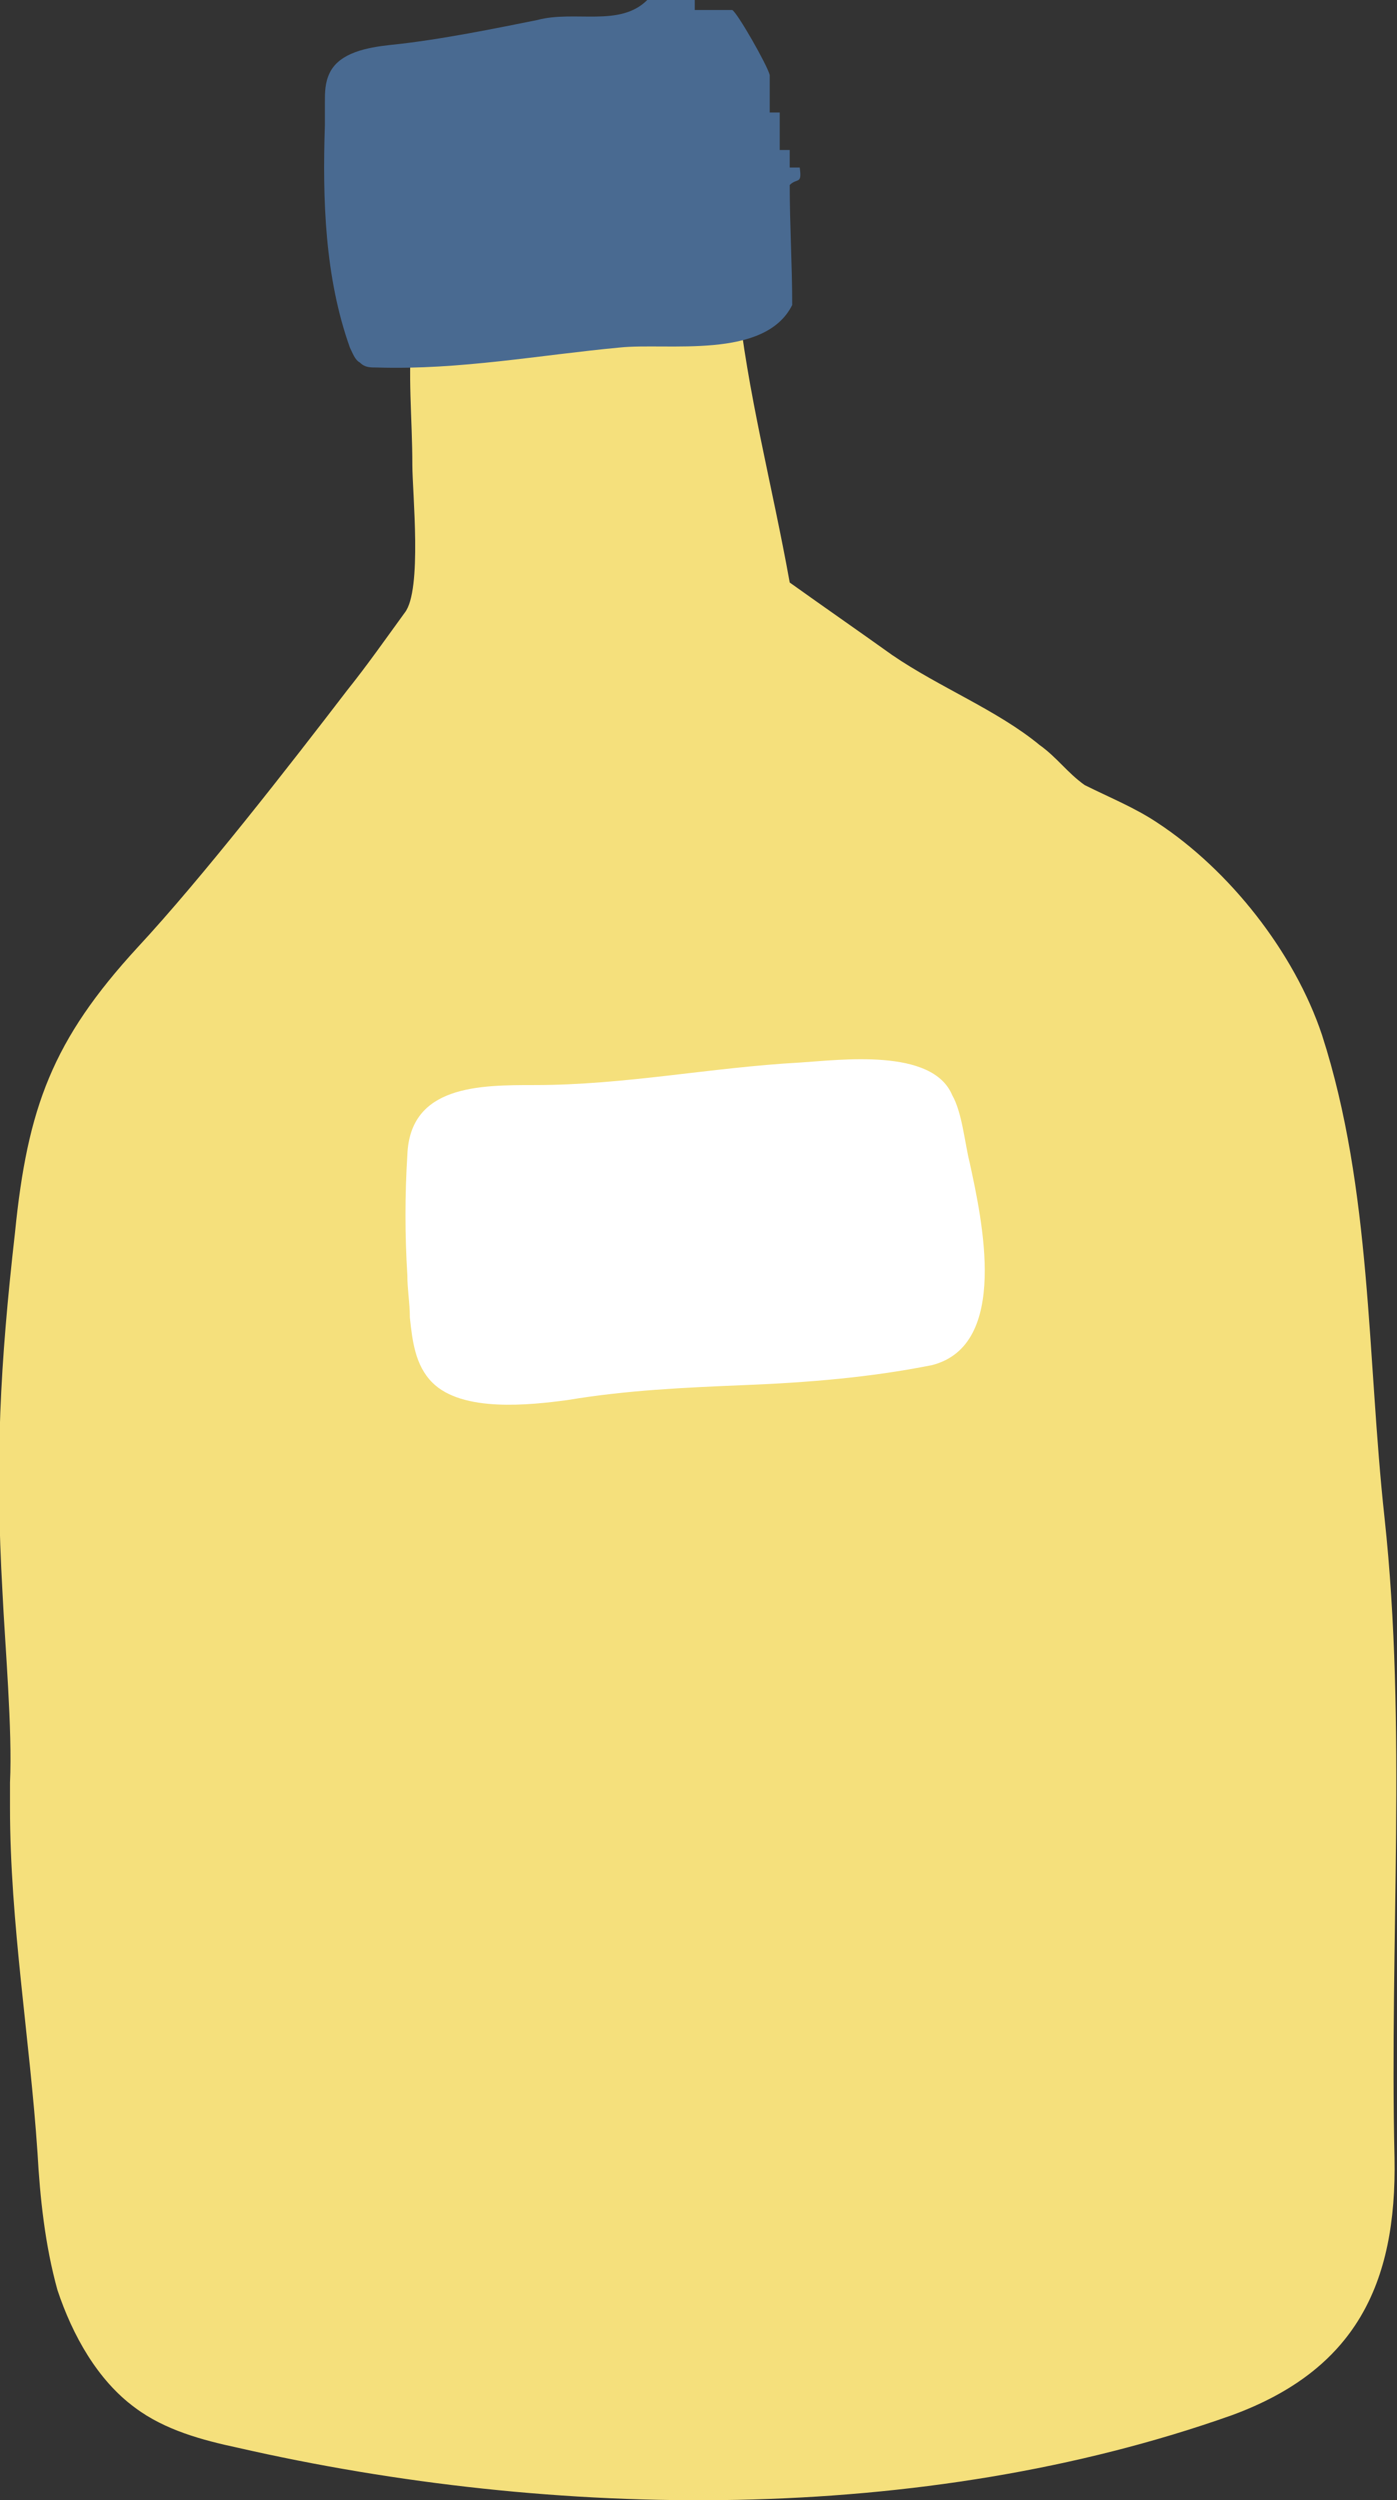 <svg xmlns="http://www.w3.org/2000/svg" viewBox="0 0 55.9 100"><rect x="0" y="0" width="55.9" height="100" fill="#333333" stroke="none"/><path d="M.4 71.3c.1-2.1-.2-5.5-.3-7.6-.3-5.3-.1-9.1.5-14.4.5-5 1.5-7.7 4.9-11.4 2.6-2.8 6.1-7.3 8.4-10.3.8-1 1.5-2 2.3-3.1.7-.9.3-4.8.3-5.9 0-1.9-.2-3.6 0-5.5 1.8-.6 2.8-.7 4.6-.7 2.9.1 5.4-.8 8.4-.6.4 3.9 1.4 7.6 2.1 11.5 1.4 1 2.7 1.9 4.1 2.9 1.9 1.3 4.2 2.2 5.9 3.6.7.5 1.1 1.1 1.8 1.6 1 .5 2 .9 2.9 1.5 2.9 1.9 5.5 5.2 6.6 8.5 2 6.2 1.8 12.9 2.5 19.3.9 8.3.2 17 .4 25.6.1 5.1-1.6 8.5-6.5 10.3-12.4 4.4-27.1 4.2-39.8 1.3-1.4-.3-2.9-.7-4.1-1.6-1.5-1.1-2.5-2.9-3.1-4.7-.5-1.8-.7-3.7-.8-5.5C1.2 81.6.4 76.9.4 72.3v-1" style="fill:#f5e07c"/><path d="M13 5v-.9c0-.4 0-.8.2-1.2.4-.8 1.5-1 2.4-1.1 2-.2 4.4-.7 5.9-1 1.5-.4 3.3.3 4.4-.8h1.9v.4h1.5c.2.1 1.4 2.2 1.5 2.6v1.5h.4V6h.4v.7h.4c.1.7-.1.4-.4.7 0 1.6.1 3.2.1 4.8-1.1 2.2-5 1.5-6.9 1.7-3.2.3-6.4.9-9.7.8-.3 0-.5 0-.7-.2-.2-.1-.3-.4-.4-.6-1-2.8-1.1-5.9-1-8.9" style="fill:#496a91"/><path d="M38.8 46.5c-.2-.8-.3-2-.7-2.7-.8-1.9-4.5-1.4-6.1-1.3-3.6.2-7 .9-10.6.9-2.2 0-5 0-5.1 2.8-.1 1.6-.1 3.2 0 4.8 0 .6.1 1.1.1 1.7.1.9.2 1.9.9 2.6 1.2 1.2 3.9.9 5.4.7 2.4-.4 4.7-.5 7.1-.6 2.5-.1 5-.3 7.5-.8 3.1-.8 2-5.8 1.5-8.1" style="fill:#fff"/></svg>